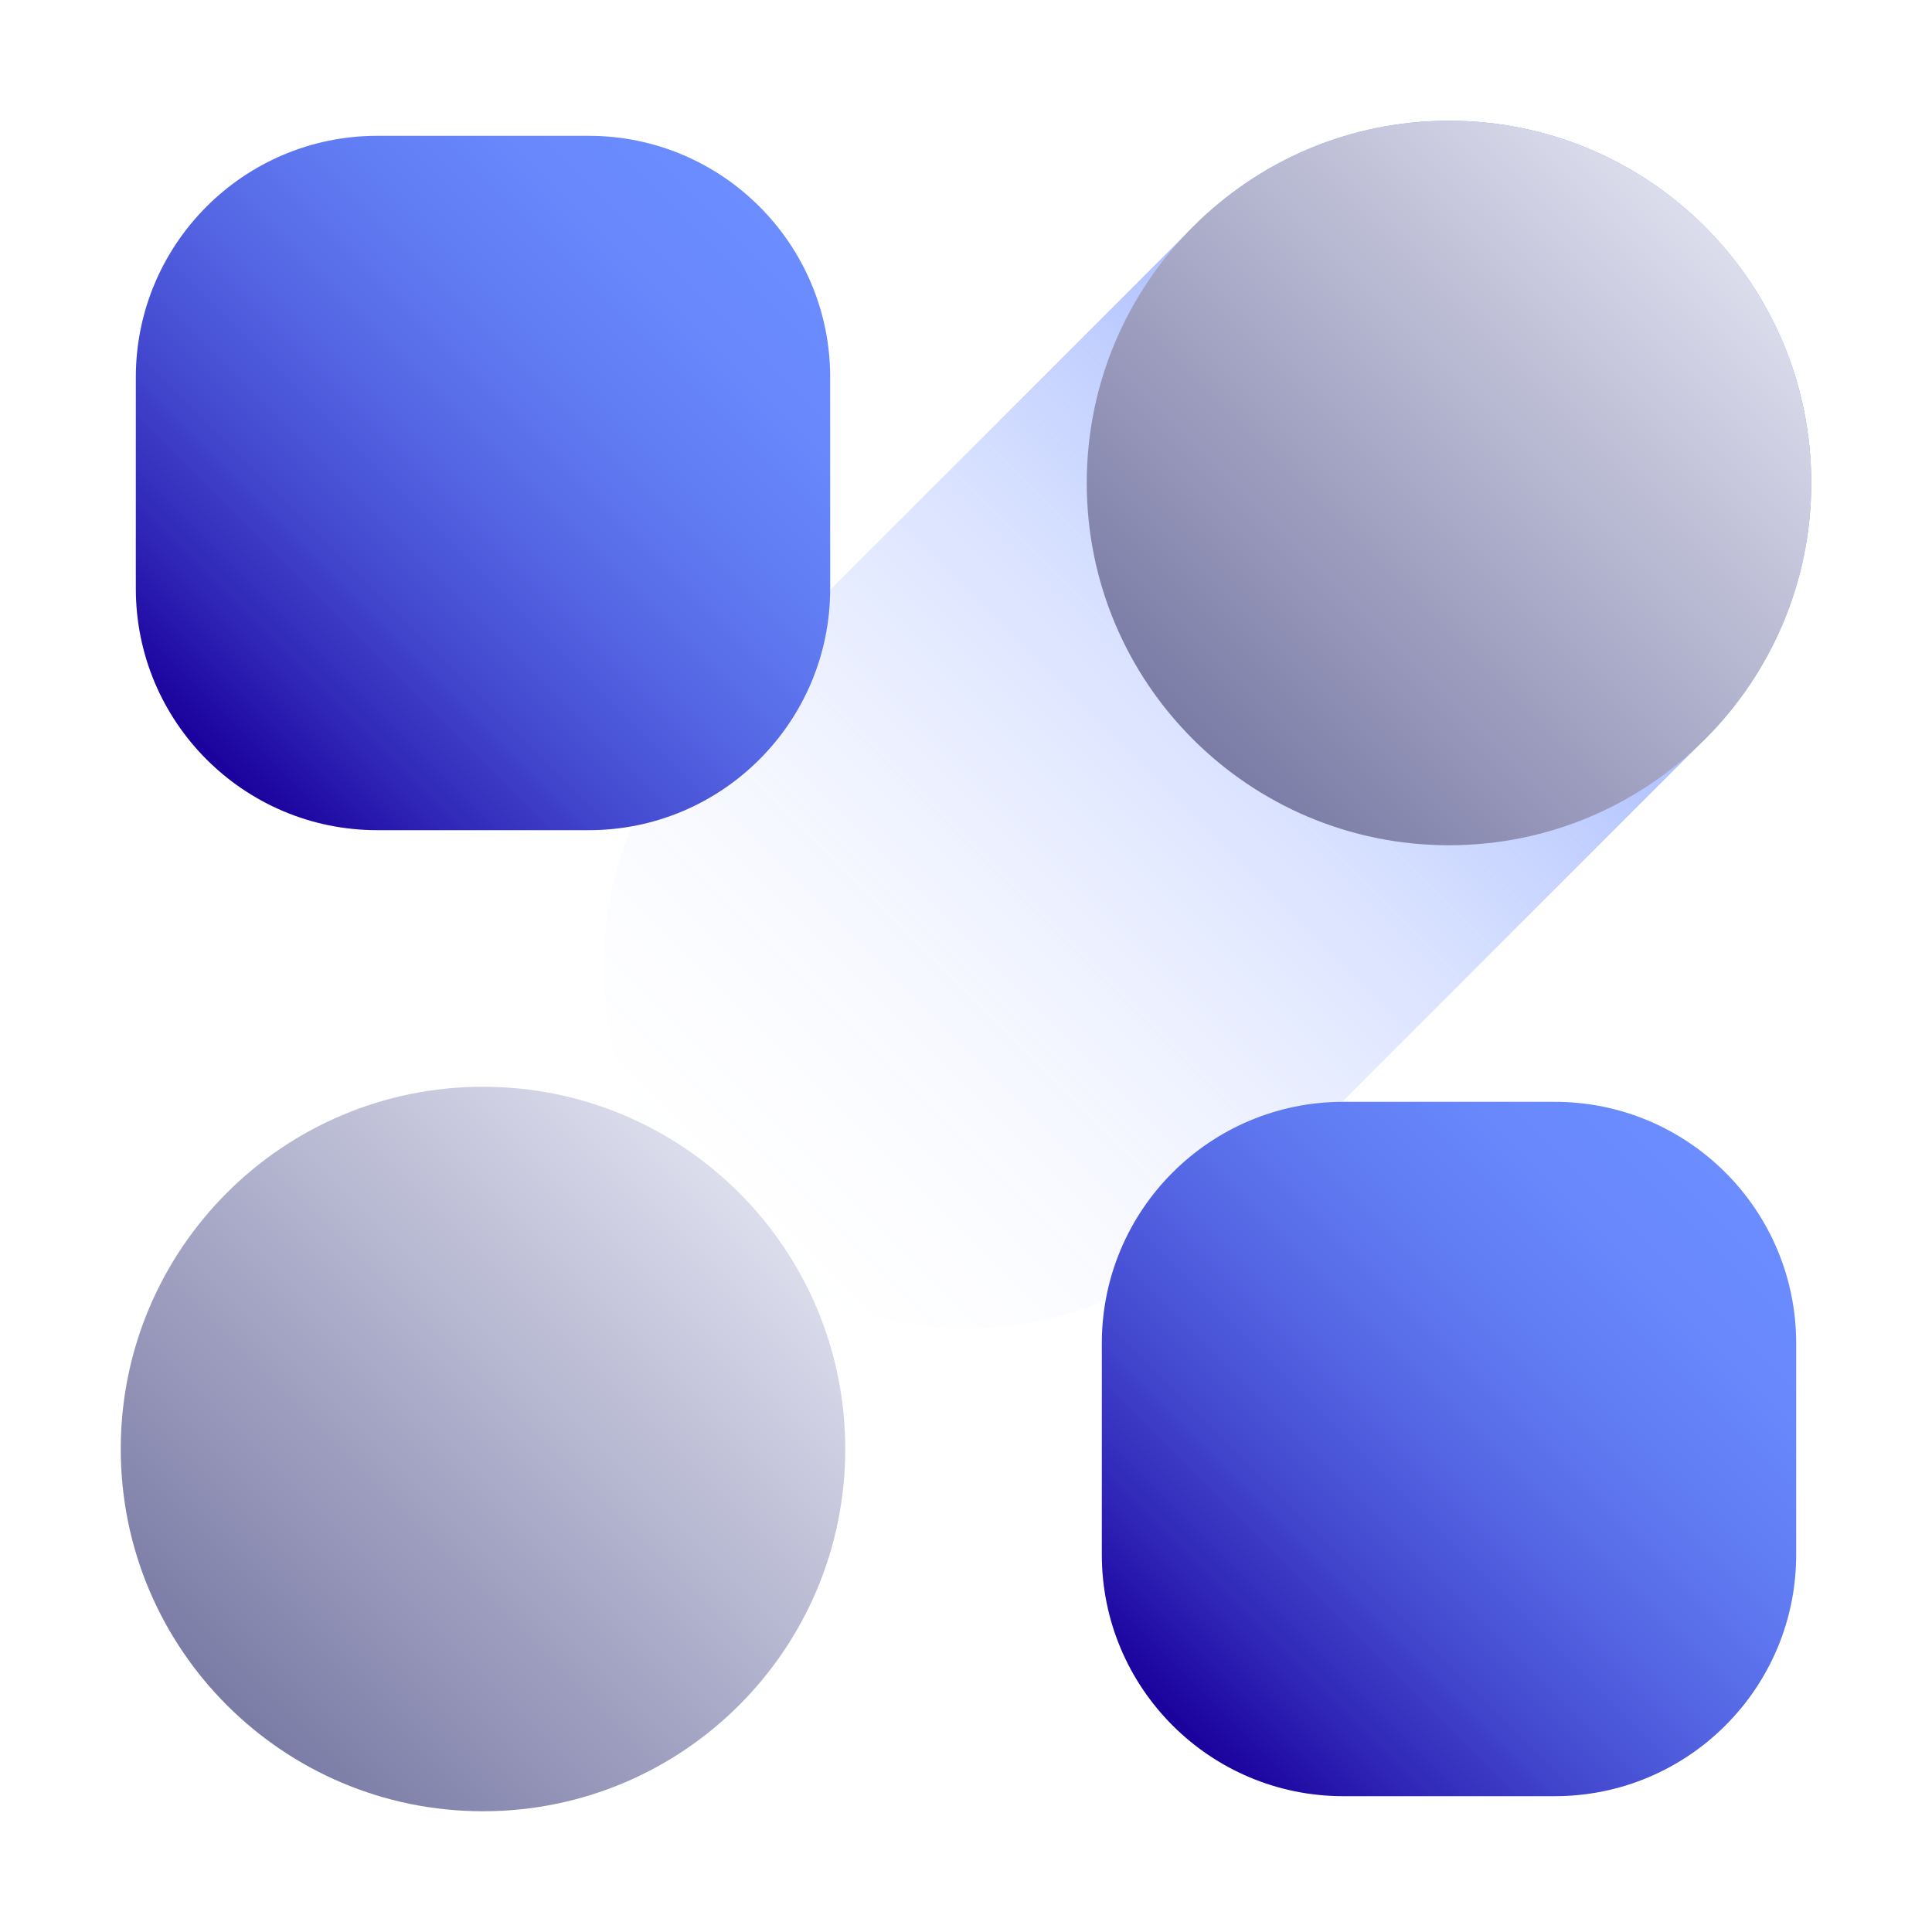 <svg width="40" height="40" viewBox="0 0 40 40" fill="none" xmlns="http://www.w3.org/2000/svg">
<path d="M35.3 15.3C36.663 13.938 37.5 12.062 37.5 10C37.5 5.862 34.138 2.5 30 2.5C27.925 2.5 26.05 3.337 24.7 4.7L14.7 14.7C13.338 16.062 12.5 17.938 12.5 20C12.5 24.137 15.863 27.5 20 27.5C22.075 27.5 23.95 26.663 25.3 25.3L35.3 15.3Z" fill="url(#paint0_linear_3406_13128)"/>
<path d="M10 37.5C14.142 37.5 17.5 34.142 17.5 30C17.5 25.858 14.142 22.5 10 22.5C5.858 22.5 2.5 25.858 2.5 30C2.5 34.142 5.858 37.5 10 37.5Z" fill="url(#paint1_linear_3406_13128)"/>
<path d="M30 17.5C34.142 17.5 37.5 14.142 37.5 10C37.5 5.858 34.142 2.5 30 2.5C25.858 2.5 22.5 5.858 22.5 10C22.5 14.142 25.858 17.5 30 17.5Z" fill="url(#paint2_linear_3406_13128)"/>
<path d="M12.188 2.812H7.812C5.051 2.812 2.812 5.051 2.812 7.812V12.188C2.812 14.949 5.051 17.188 7.812 17.188H12.188C14.949 17.188 17.188 14.949 17.188 12.188V7.812C17.188 5.051 14.949 2.812 12.188 2.812Z" fill="url(#paint3_linear_3406_13128)"/>
<path d="M32.188 22.812H27.812C25.051 22.812 22.812 25.051 22.812 27.812V32.188C22.812 34.949 25.051 37.188 27.812 37.188H32.188C34.949 37.188 37.188 34.949 37.188 32.188V27.812C37.188 25.051 34.949 22.812 32.188 22.812Z" fill="url(#paint4_linear_3406_13128)"/>
<defs>
<linearGradient id="paint0_linear_3406_13128" x1="14.7" y1="25.3" x2="35.3" y2="4.7" gradientUnits="userSpaceOnUse">
<stop stop-color="#6B8DFF" stop-opacity="0"/>
<stop offset="0.12" stop-color="#6B8DFF" stop-opacity="0.02"/>
<stop offset="0.25" stop-color="#6B8DFF" stop-opacity="0.07"/>
<stop offset="0.37" stop-color="#6B8DFF" stop-opacity="0.15"/>
<stop offset="0.5" stop-color="#6B8DFF" stop-opacity="0.26"/>
<stop offset="0.63" stop-color="#6B8DFF" stop-opacity="0.41"/>
<stop offset="0.76" stop-color="#6B8DFF" stop-opacity="0.59"/>
<stop offset="0.89" stop-color="#6B8DFF" stop-opacity="0.8"/>
<stop offset="1" stop-color="#6B8DFF"/>
</linearGradient>
<linearGradient id="paint1_linear_3406_13128" x1="4.7" y1="35.3" x2="15.3" y2="24.7" gradientUnits="userSpaceOnUse">
<stop stop-color="#7B7CA6"/>
<stop offset="1" stop-color="#DCDDEC"/>
</linearGradient>
<linearGradient id="paint2_linear_3406_13128" x1="24.7" y1="15.3" x2="35.3" y2="4.7" gradientUnits="userSpaceOnUse">
<stop stop-color="#7B7CA6"/>
<stop offset="1" stop-color="#DCDDEC"/>
</linearGradient>
<linearGradient id="paint3_linear_3406_13128" x1="4.275" y1="15.725" x2="15.725" y2="4.275" gradientUnits="userSpaceOnUse">
<stop stop-color="#1A009C"/>
<stop offset="0.15" stop-color="#2F25B6"/>
<stop offset="0.32" stop-color="#444AD0"/>
<stop offset="0.5" stop-color="#5567E4"/>
<stop offset="0.67" stop-color="#617CF3"/>
<stop offset="0.84" stop-color="#6888FC"/>
<stop offset="1" stop-color="#6B8DFF"/>
</linearGradient>
<linearGradient id="paint4_linear_3406_13128" x1="24.275" y1="35.725" x2="35.725" y2="24.275" gradientUnits="userSpaceOnUse">
<stop stop-color="#1A009C"/>
<stop offset="0.15" stop-color="#2F25B6"/>
<stop offset="0.32" stop-color="#444AD0"/>
<stop offset="0.5" stop-color="#5567E4"/>
<stop offset="0.67" stop-color="#617CF3"/>
<stop offset="0.84" stop-color="#6888FC"/>
<stop offset="1" stop-color="#6B8DFF"/>
</linearGradient>
</defs>
</svg>
